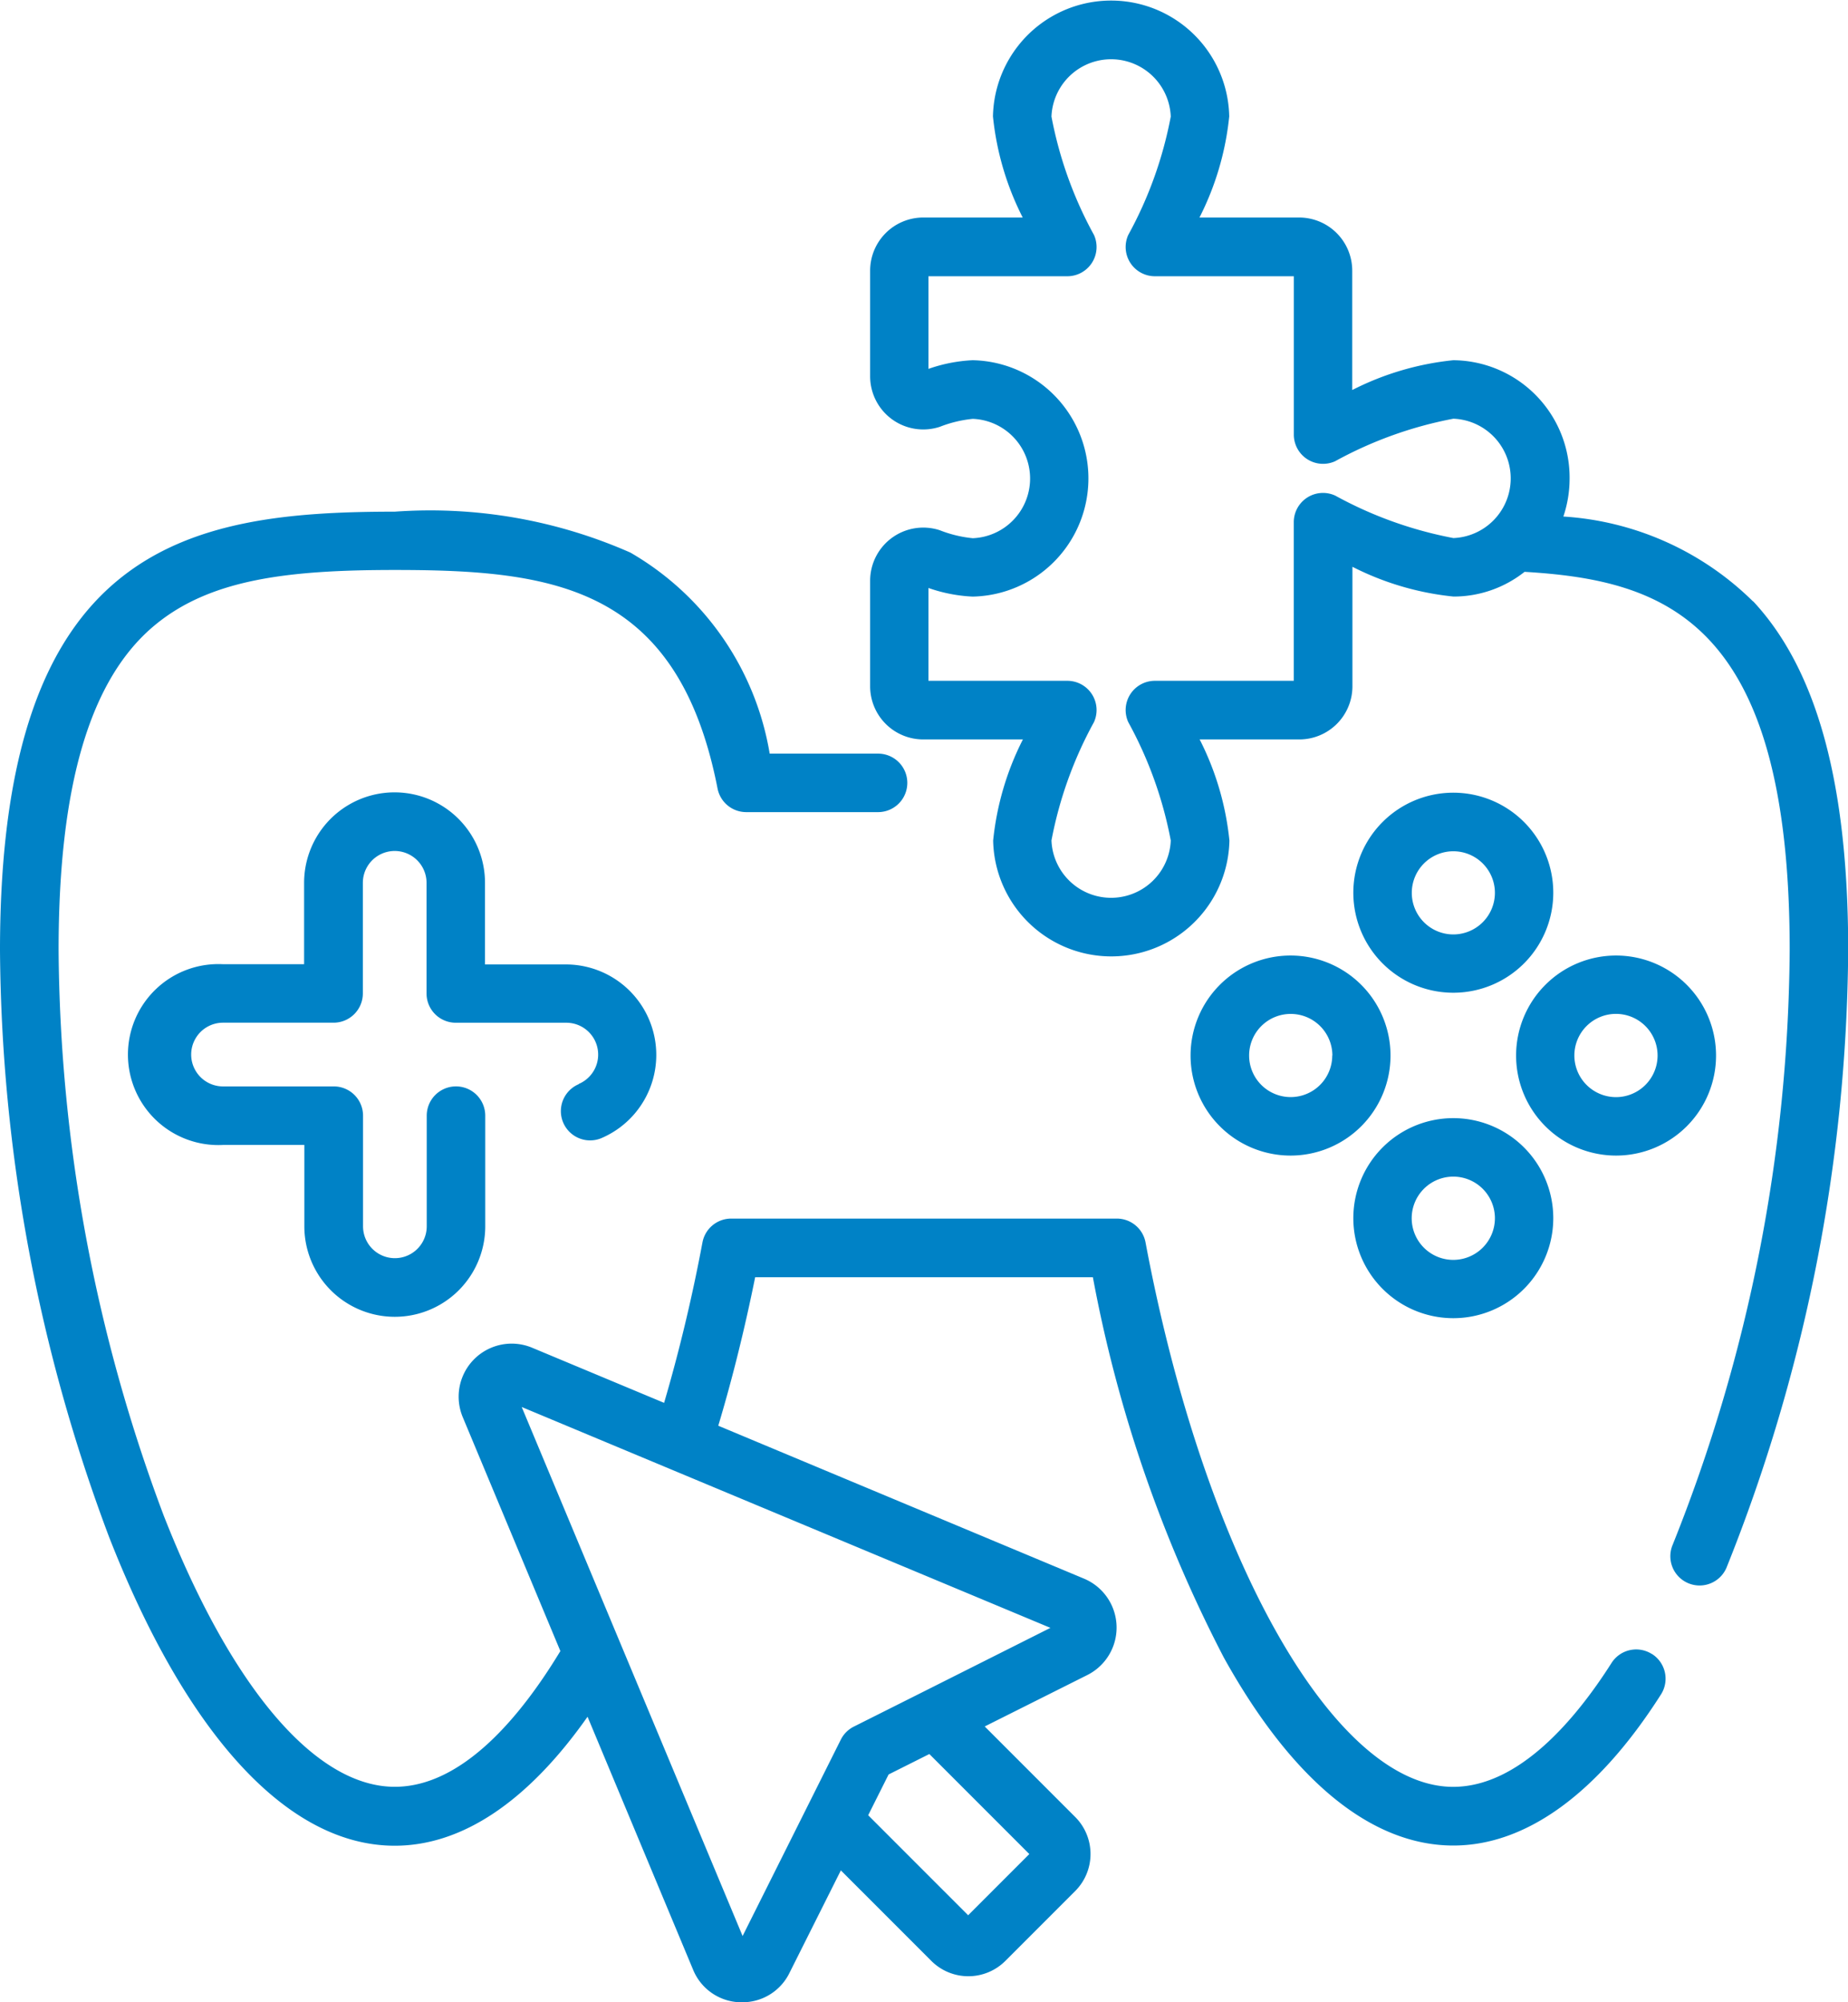 <svg xmlns="http://www.w3.org/2000/svg" width="38.819" height="42.036" viewBox="0 0 38.819 42.036">
  <g id="game_1_" data-name="game (1)" transform="translate(-0.001 0)">
    <path id="Path_5058" data-name="Path 5058" d="M241.146,12.627a6.227,6.227,0,0,0-3.984-1.782,2.5,2.5,0,0,0,.131-.8,2.465,2.465,0,0,0-2.443-2.482,6.006,6.006,0,0,0-2.123.626V5.681a1.116,1.116,0,0,0-1.114-1.114h-2.095a6.009,6.009,0,0,0,.625-2.123,2.482,2.482,0,0,0-4.963,0,6.009,6.009,0,0,0,.625,2.123h-2.095A1.116,1.116,0,0,0,222.6,5.681V7.9a1.116,1.116,0,0,0,1.464,1.061,2.588,2.588,0,0,1,.692-.167,1.254,1.254,0,0,1,0,2.506,2.569,2.569,0,0,1-.692-.167,1.116,1.116,0,0,0-1.464,1.061v2.217a1.116,1.116,0,0,0,1.114,1.114h2.095a6.009,6.009,0,0,0-.625,2.123,2.482,2.482,0,0,0,4.963,0,6.007,6.007,0,0,0-.625-2.123h2.095a1.116,1.116,0,0,0,1.114-1.114V11.9a6,6,0,0,0,2.123.625,2.4,2.4,0,0,0,1.493-.519c2.961.177,5.569,1.031,5.569,7.942a34.109,34.109,0,0,1-2.458,12.486.614.614,0,0,0,1.131.48,35.426,35.426,0,0,0,2.556-12.967c0-3.486-.653-5.881-1.995-7.321Zm-8.78-2.223a.614.614,0,0,0-.867.56v3.33h-2.917a.614.614,0,0,0-.56.867,8.388,8.388,0,0,1,.893,2.485,1.254,1.254,0,0,1-2.506,0,8.391,8.391,0,0,1,.893-2.485.614.614,0,0,0-.56-.867h-2.917V12.345a3.263,3.263,0,0,0,.928.181,2.482,2.482,0,0,0,0-4.963,3.258,3.258,0,0,0-.928.182V5.8h2.917a.614.614,0,0,0,.56-.867,8.384,8.384,0,0,1-.893-2.485,1.254,1.254,0,0,1,2.506,0,8.385,8.385,0,0,1-.893,2.485.614.614,0,0,0,.56.867H231.5V9.124a.614.614,0,0,0,.867.56,8.4,8.4,0,0,1,2.485-.893,1.254,1.254,0,0,1,0,2.506,8.388,8.388,0,0,1-2.485-.893Zm0,0" transform="translate(-204.321)" fill="#0082c6"/>
    <path id="Path_5059" data-name="Path 5059" d="M34.7,154.793a.614.614,0,0,0-.848.189c-.756,1.188-1.946,2.6-3.326,2.6-2.5,0-5.218-4.807-6.462-11.431a.614.614,0,0,0-.6-.5H15.357a.614.614,0,0,0-.6.5c-.218,1.161-.489,2.29-.806,3.369l-2.771-1.157a1.114,1.114,0,0,0-1.458,1.458l2.05,4.91c-.821,1.357-2.049,2.85-3.478,2.85-1.666,0-3.436-2.079-4.856-5.7a34.3,34.3,0,0,1-2.206-11.868c0-3.465.663-5.7,2.025-6.824,1.165-.963,2.791-1.156,5.036-1.156,3.332,0,5.947.337,6.78,4.584a.614.614,0,0,0,.6.5h2.773a.614.614,0,1,0,0-1.228H16.169a6.017,6.017,0,0,0-2.926-4.221,10.422,10.422,0,0,0-4.951-.859c-4.369,0-8.291.7-8.291,9.209a35.589,35.589,0,0,0,2.291,12.317c1.637,4.18,3.768,6.483,6,6.483,1.419,0,2.8-.931,4.051-2.708l2.217,5.311a1.1,1.1,0,0,0,.99.684h.04a1.1,1.1,0,0,0,.994-.615l1.08-2.154,1.9,1.9a1.1,1.1,0,0,0,1.556,0l1.466-1.466a1.1,1.1,0,0,0,0-1.556l-1.9-1.9,2.154-1.079a1.114,1.114,0,0,0-.07-2.025L15.089,150c.3-1,.558-2.046.775-3.118h7.094a28.642,28.642,0,0,0,2.75,7.984c1.433,2.582,3.1,3.948,4.822,3.948,1.533,0,3.042-1.1,4.362-3.173a.614.614,0,0,0-.189-.848Zm-13.077,4.2-1.285,1.285-2.1-2.1.429-.856.856-.429Zm-2.262-3.39h0l-1.424.714a.613.613,0,0,0-.274.274L15.6,160.714,10.96,149.607l11.106,4.637Zm0,0" transform="translate(0 -120.066)" fill="#0082c6"/>
    <path id="Path_5060" data-name="Path 5060" d="M348.336,202.707a2.1,2.1,0,1,0,2.1,2.1A2.1,2.1,0,0,0,348.336,202.707Zm0,2.976a.873.873,0,1,1,.874-.873A.874.874,0,0,1,348.336,205.683Zm0,0" transform="translate(-317.807 -186.064)" fill="#0082c6"/>
    <path id="Path_5061" data-name="Path 5061" d="M348.336,285.934a2.1,2.1,0,1,0,2.1,2.1A2.1,2.1,0,0,0,348.336,285.934Zm0,2.976a.874.874,0,1,1,.874-.874A.875.875,0,0,1,348.336,288.91Zm0,0" transform="translate(-317.807 -262.458)" fill="#0082c6"/>
    <path id="Path_5062" data-name="Path 5062" d="M392.052,246.423a2.1,2.1,0,1,0-2.1,2.1A2.1,2.1,0,0,0,392.052,246.423Zm-2.976,0a.874.874,0,1,1,.874.873A.875.875,0,0,1,389.076,246.423Zm0,0" transform="translate(-356.004 -224.261)" fill="#0082c6"/>
    <path id="Path_5063" data-name="Path 5063" d="M304.621,246.423a2.1,2.1,0,1,0,2.1-2.1A2.1,2.1,0,0,0,304.621,246.423Zm2.976,0a.873.873,0,1,1-.874-.874A.875.875,0,0,1,307.6,246.423Zm0,0" transform="translate(-279.611 -224.261)" fill="#0082c6"/>
    <path id="Path_5064" data-name="Path 5064" d="M43.315,208.827a.614.614,0,0,0,.478,1.132,1.9,1.9,0,0,0-.739-3.646H41.346V204.6a1.9,1.9,0,1,0-3.8,0v1.708H35.843a1.9,1.9,0,1,0,0,3.795h1.708v1.708a1.9,1.9,0,1,0,3.8,0v-2.323a.614.614,0,0,0-1.229,0v2.323a.669.669,0,1,1-1.338,0v-2.323a.614.614,0,0,0-.614-.614H35.843a.669.669,0,0,1,0-1.338h2.323a.615.615,0,0,0,.614-.614V204.6a.669.669,0,1,1,1.338,0v2.323a.614.614,0,0,0,.614.614h2.323a.669.669,0,0,1,.26,1.285Zm0,0" transform="translate(-31.157 -186.064)" fill="#0082c6"/>
  </g>
</svg>